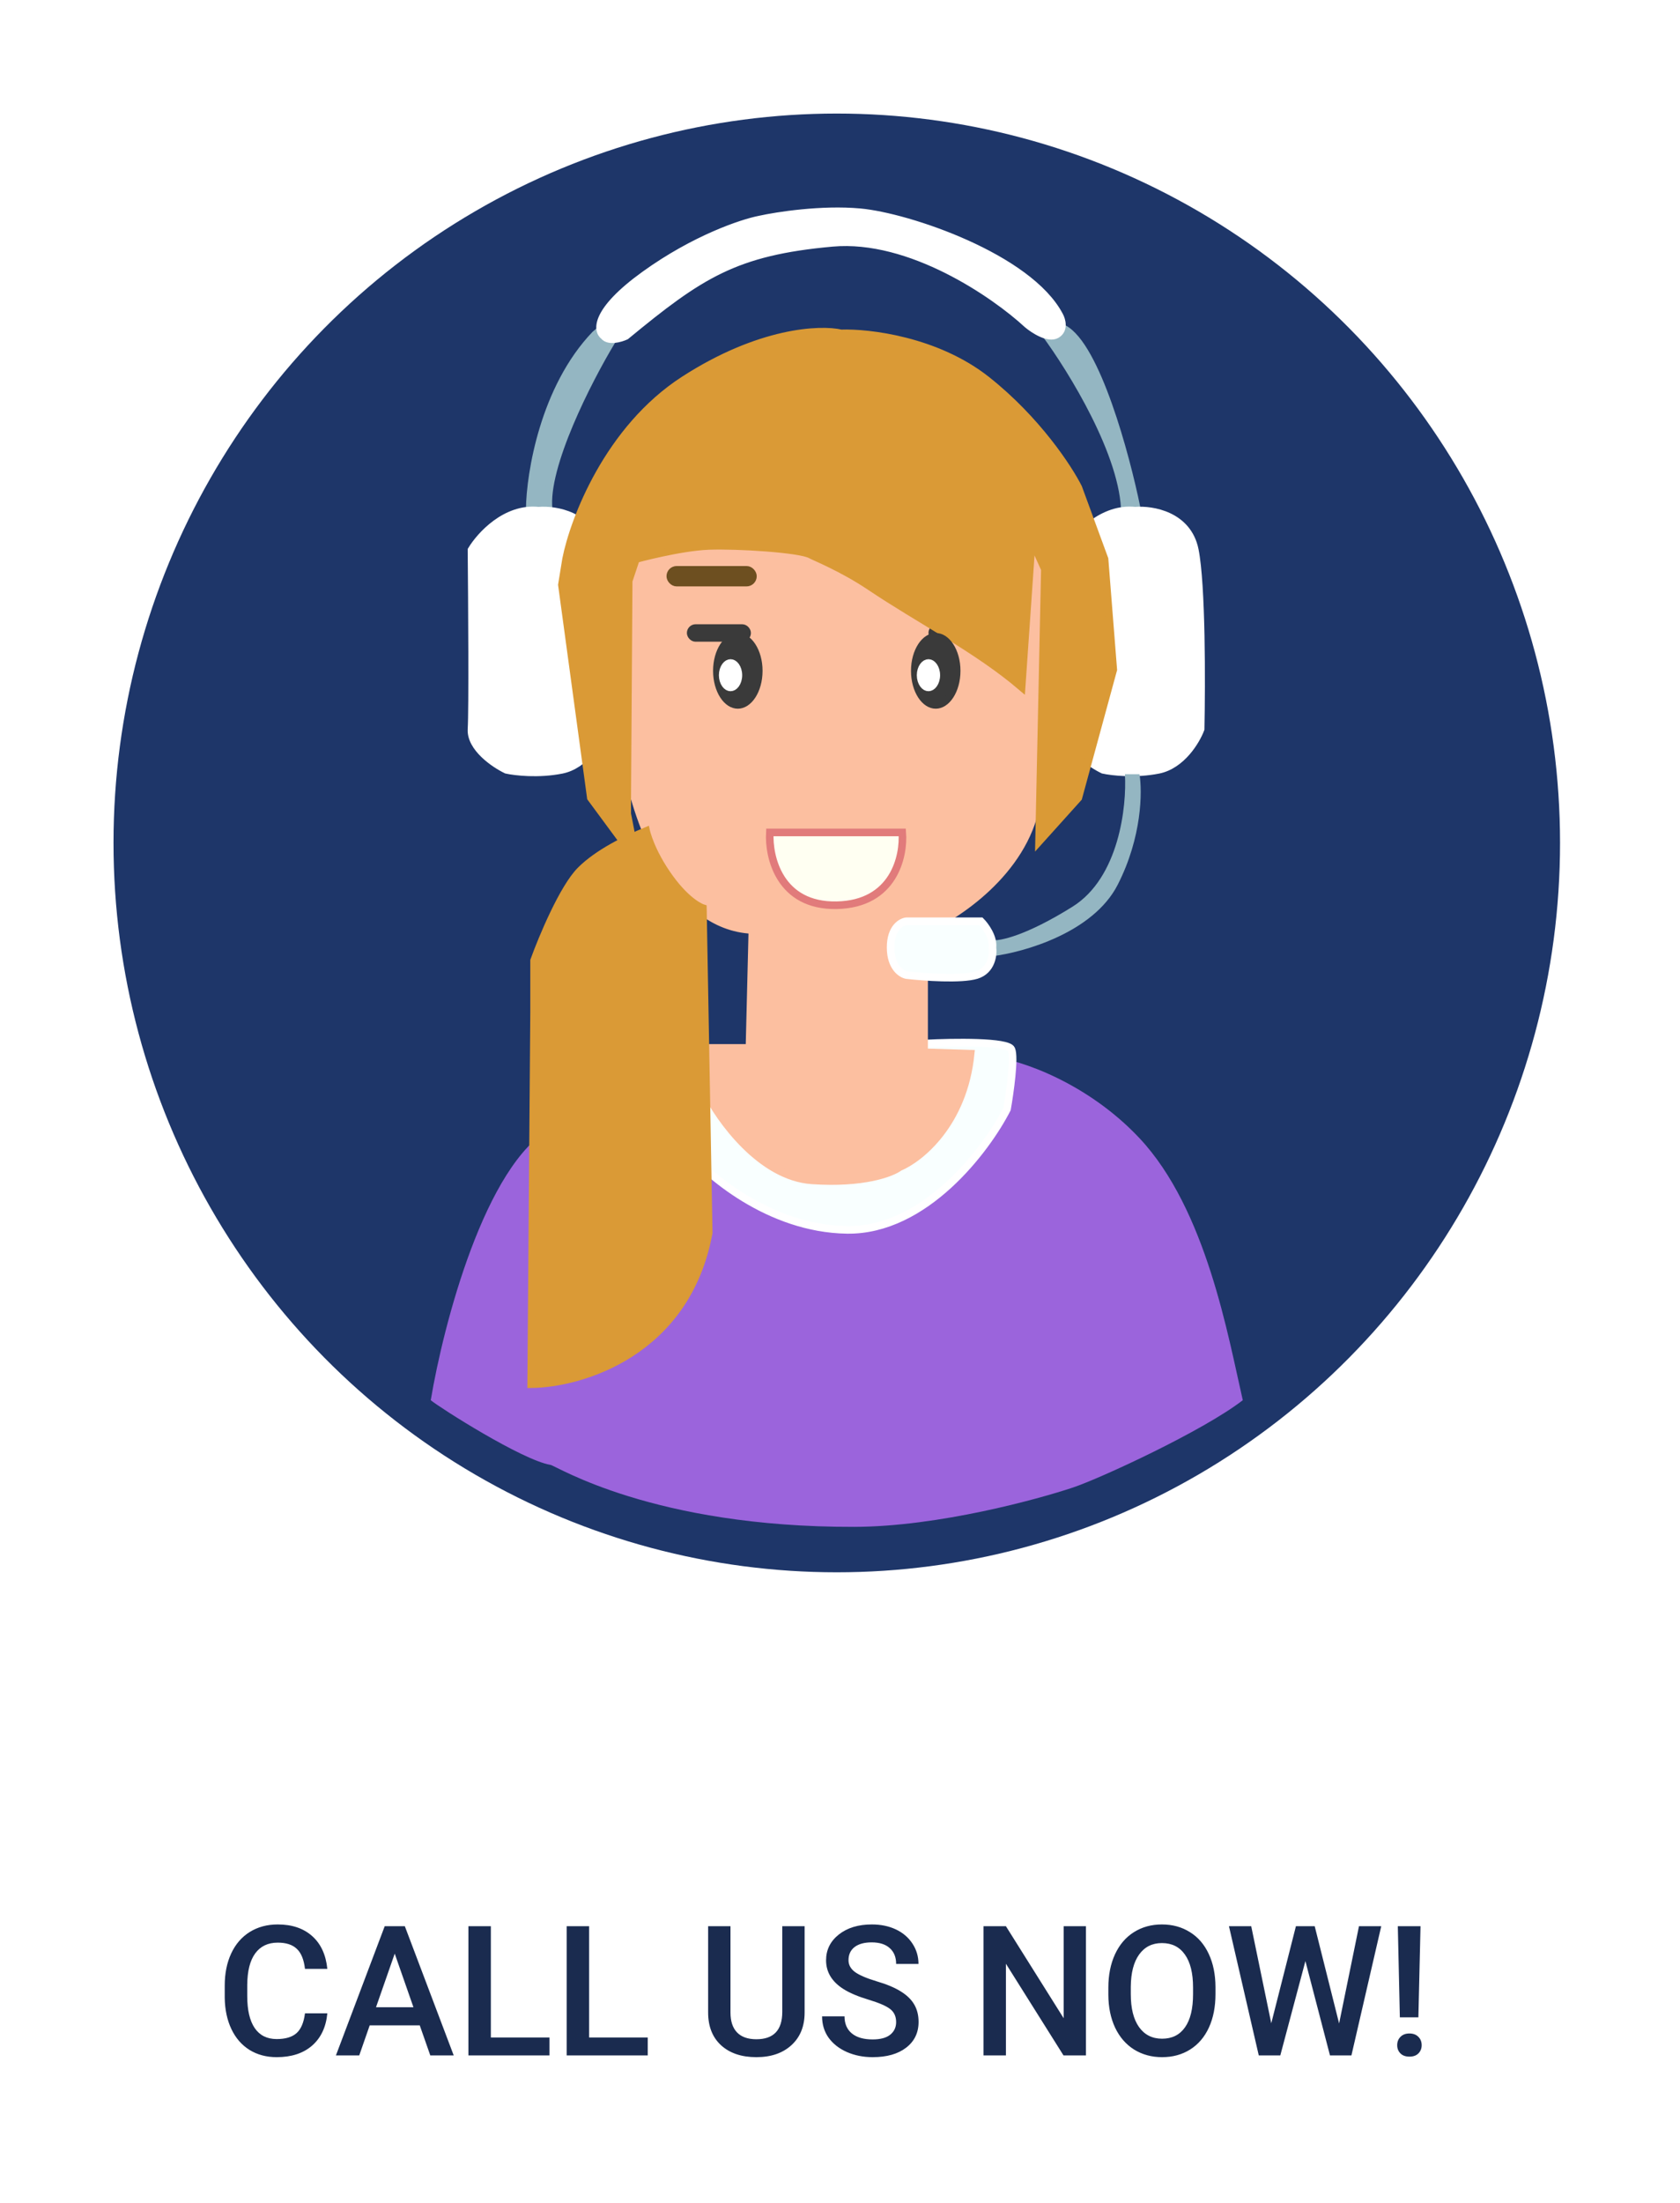 <svg width="148" height="194" viewBox="0 0 148 194" fill="none" xmlns="http://www.w3.org/2000/svg">
<rect width="148" height="194" fill="white"/>
<path d="M28.836 177.297C28.721 178.51 28.273 179.458 27.492 180.141C26.711 180.818 25.672 181.156 24.375 181.156C23.469 181.156 22.669 180.943 21.977 180.516C21.289 180.083 20.758 179.471 20.383 178.68C20.008 177.888 19.812 176.969 19.797 175.922V174.859C19.797 173.786 19.987 172.841 20.367 172.023C20.747 171.206 21.292 170.576 22 170.133C22.713 169.69 23.537 169.469 24.469 169.469C25.724 169.469 26.734 169.81 27.5 170.492C28.266 171.174 28.711 172.138 28.836 173.383H26.867C26.773 172.565 26.534 171.977 26.148 171.617C25.768 171.253 25.208 171.07 24.469 171.07C23.609 171.07 22.948 171.385 22.484 172.016C22.026 172.641 21.792 173.56 21.781 174.773V175.781C21.781 177.01 22 177.948 22.438 178.594C22.88 179.24 23.526 179.562 24.375 179.562C25.151 179.562 25.734 179.388 26.125 179.039C26.516 178.69 26.763 178.109 26.867 177.297H28.836ZM36.977 178.352H32.57L31.648 181H29.594L33.891 169.625H35.664L39.969 181H37.906L36.977 178.352ZM33.125 176.758H36.422L34.773 172.039L33.125 176.758ZM43.242 179.422H48.406V181H41.266V169.625H43.242V179.422ZM51.898 179.422H57.062V181H49.922V169.625H51.898V179.422ZM70.883 169.625V177.227C70.883 178.435 70.495 179.393 69.719 180.102C68.948 180.805 67.919 181.156 66.633 181.156C65.331 181.156 64.297 180.81 63.531 180.117C62.766 179.419 62.383 178.453 62.383 177.219V169.625H64.352V177.234C64.352 177.995 64.544 178.576 64.93 178.977C65.315 179.378 65.883 179.578 66.633 179.578C68.154 179.578 68.914 178.776 68.914 177.172V169.625H70.883ZM78.945 178.07C78.945 177.57 78.768 177.185 78.414 176.914C78.065 176.643 77.432 176.37 76.516 176.094C75.599 175.818 74.87 175.51 74.328 175.172C73.292 174.521 72.773 173.672 72.773 172.625C72.773 171.708 73.146 170.953 73.891 170.359C74.641 169.766 75.612 169.469 76.805 169.469C77.596 169.469 78.302 169.615 78.922 169.906C79.542 170.198 80.029 170.615 80.383 171.156C80.737 171.693 80.914 172.289 80.914 172.945H78.945C78.945 172.352 78.758 171.888 78.383 171.555C78.013 171.216 77.482 171.047 76.789 171.047C76.143 171.047 75.641 171.185 75.281 171.461C74.927 171.737 74.75 172.122 74.75 172.617C74.75 173.034 74.943 173.383 75.328 173.664C75.713 173.94 76.349 174.211 77.234 174.477C78.12 174.737 78.831 175.036 79.367 175.375C79.904 175.708 80.297 176.094 80.547 176.531C80.797 176.964 80.922 177.471 80.922 178.055C80.922 179.003 80.557 179.758 79.828 180.32C79.104 180.878 78.12 181.156 76.875 181.156C76.052 181.156 75.294 181.005 74.602 180.703C73.914 180.396 73.378 179.974 72.992 179.438C72.612 178.901 72.422 178.276 72.422 177.562H74.398C74.398 178.208 74.612 178.708 75.039 179.062C75.466 179.417 76.078 179.594 76.875 179.594C77.562 179.594 78.078 179.456 78.422 179.18C78.771 178.898 78.945 178.529 78.945 178.07ZM95.664 181H93.688L88.617 172.93V181H86.641V169.625H88.617L93.703 177.727V169.625H95.664V181ZM107.078 175.609C107.078 176.724 106.885 177.703 106.5 178.547C106.115 179.385 105.562 180.031 104.844 180.484C104.13 180.932 103.307 181.156 102.375 181.156C101.453 181.156 100.63 180.932 99.906 180.484C99.188 180.031 98.63 179.388 98.234 178.555C97.844 177.721 97.646 176.76 97.641 175.672V175.031C97.641 173.922 97.836 172.943 98.227 172.094C98.622 171.245 99.177 170.596 99.891 170.148C100.609 169.695 101.432 169.469 102.359 169.469C103.286 169.469 104.107 169.693 104.82 170.141C105.539 170.583 106.094 171.224 106.484 172.062C106.875 172.896 107.073 173.867 107.078 174.977V175.609ZM105.102 175.016C105.102 173.755 104.862 172.789 104.383 172.117C103.909 171.445 103.234 171.109 102.359 171.109C101.505 171.109 100.836 171.445 100.352 172.117C99.872 172.784 99.628 173.729 99.617 174.953V175.609C99.617 176.859 99.859 177.826 100.344 178.508C100.833 179.19 101.51 179.531 102.375 179.531C103.25 179.531 103.922 179.198 104.391 178.531C104.865 177.865 105.102 176.891 105.102 175.609V175.016ZM117.969 178.188L119.719 169.625H121.68L119.055 181H117.164L115 172.695L112.789 181H110.891L108.266 169.625H110.227L111.992 178.172L114.164 169.625H115.82L117.969 178.188ZM124.953 177.648H123.32L123.141 169.625H125.141L124.953 177.648ZM123.086 180.102C123.086 179.805 123.182 179.56 123.375 179.367C123.568 179.169 123.831 179.07 124.164 179.07C124.497 179.07 124.76 179.169 124.953 179.367C125.146 179.56 125.242 179.805 125.242 180.102C125.242 180.388 125.148 180.628 124.961 180.82C124.773 181.013 124.508 181.109 124.164 181.109C123.82 181.109 123.555 181.013 123.367 180.82C123.18 180.628 123.086 180.388 123.086 180.102Z" fill="#1A2B4F"/>
<g filter="url(#filter0_i)">
<ellipse cx="73.716" cy="70.229" rx="63.716" ry="64.229" fill="#1E3669"/>
</g>
<path d="M52.434 29.461C47.922 34.178 46.708 41.682 46.665 44.845L47.306 48.434C47.819 48.819 48.742 48.64 48.332 44.845C47.922 41.05 51.836 33.435 53.845 30.102L55.127 27.153L52.434 29.461Z" fill="#94B6C2" stroke="#94B6C2" stroke-width="0.669"/>
<path d="M99.1 45.23C99.1 40.102 94.399 32.495 92.049 29.333C91.407 28.563 90.843 27.41 93.715 28.948C96.587 30.486 99.185 40.102 100.125 44.717L100.638 46.511L99.1 45.23Z" fill="#94B6C2" stroke="#94B6C2" stroke-width="0.669"/>
<path d="M52.691 48.434C52.075 45.358 48.93 44.845 47.435 44.973C44.563 44.665 42.307 47.153 41.537 48.434C41.58 53.007 41.64 62.562 41.537 64.203C41.435 65.844 43.546 67.28 44.614 67.793C45.383 67.964 47.435 68.203 49.486 67.793C51.537 67.383 52.819 65.229 53.204 64.203C53.289 60.229 53.306 51.511 52.691 48.434Z" fill="white" stroke="white" stroke-width="0.669"/>
<path d="M56.793 24.204C52.383 27.384 52.563 29.119 53.204 29.589C53.614 30.102 54.657 29.803 55.127 29.589C61.665 24.204 64.742 22.153 73.331 21.384C80.203 20.769 87.647 25.914 90.51 28.563C91.066 29.033 92.356 29.871 93.074 29.461C93.792 29.05 93.544 28.179 93.331 27.794C90.638 22.666 79.998 19.076 75.767 18.692C72.382 18.384 68.46 18.991 66.921 19.333C65.383 19.632 61.203 21.025 56.793 24.204Z" fill="white" stroke="white" stroke-width="0.669"/>
<path d="M105.257 48.434C104.641 45.358 101.496 44.845 100.001 44.973C97.129 44.665 94.873 47.153 94.103 48.434C94.146 53.007 94.206 62.562 94.103 64.203C94.001 65.844 96.112 67.28 97.18 67.793C97.949 67.964 100.001 68.203 102.052 67.793C104.103 67.383 105.385 65.229 105.77 64.203C105.855 60.229 105.872 51.511 105.257 48.434Z" fill="white" stroke="white" stroke-width="0.669"/>
<path d="M48.589 99.33C42.742 102.51 39.059 116.637 37.948 123.304C38.717 123.945 45.99 128.582 48.5 129C49 129.083 57.5 134.5 75.254 134.457C82.7 134.439 91.5 132 94.5 131C96.956 130.181 106 126 109.484 123.304C108.202 117.748 106.279 106.51 100.382 100.228C95.843 95.393 89.912 93.305 87.305 93.048L72.69 91.125C67.092 92.536 54.434 96.151 48.589 99.33Z" fill="#9B64DC"/>
<path d="M74.613 108.304C67.742 108.202 62.178 103.39 60.255 100.997L59.87 93.817L66.28 96.51L76.023 91.894H81.536C83.929 91.766 88.792 91.689 89.1 92.407C89.408 93.125 88.972 96.211 88.715 97.663C86.878 101.253 81.485 108.407 74.613 108.304Z" fill="#F9FFFF" stroke="white" stroke-width="0.669"/>
<path d="M55.255 49.717C55.152 48.178 55.639 46.084 55.896 45.229L58.588 36.64C68.93 37.708 89.766 40.127 90.382 41.255C90.997 42.383 91.664 45.657 91.92 47.153C92.177 52.58 92.407 64.921 91.279 70.87C90.151 76.818 84.228 80.698 81.408 81.895V86.126V92.664L85.51 92.792C84.895 98.946 81.066 102.022 79.228 102.792C78.545 103.304 76.049 104.253 71.536 103.945C67.024 103.638 63.417 98.604 62.178 96.125L55.639 92.279H66.024L66.28 81.895C59.409 81.587 56.152 72.451 55.255 67.536C55.298 62.237 55.357 51.255 55.255 49.717Z" fill="#FCBFA0" stroke="#FCBFA0" stroke-width="0.669"/>
<path d="M94.484 79.844C98.587 77.28 99.27 70.998 99.1 68.177H100.382C100.638 69.673 100.612 73.716 98.459 77.921C96.305 82.126 90.211 83.861 87.433 84.203L85.895 83.177L87.433 82.792C88.074 82.878 90.382 82.408 94.484 79.844Z" fill="#94B6C2"/>
<path d="M86.023 85.869C87.356 85.459 87.519 84.074 87.433 83.433C87.527 82.51 86.789 81.51 86.408 81.126H79.87C79.399 81.168 78.459 81.69 78.459 83.433C78.459 85.177 79.399 85.784 79.87 85.869C81.365 86.04 84.69 86.279 86.023 85.869Z" fill="#F9FFFF" stroke="white" stroke-width="0.669"/>
<path d="M79.485 73.305H67.819C67.69 75.485 68.69 79.818 73.716 79.716C78.741 79.613 79.656 75.399 79.485 73.305Z" fill="#FFFFF2" stroke="#E17B7B" stroke-width="0.669"/>
<rect x="82.127" y="55.307" width="4.972" height="0.869" rx="0.435" fill="#3A3A3A" stroke="#3A3A3A" stroke-width="0.669"/>
<rect x="60.846" y="55.307" width="4.972" height="0.869" rx="0.435" fill="#3A3A3A" stroke="#3A3A3A" stroke-width="0.669"/>
<rect x="59.051" y="50.179" width="7.279" height="1.126" rx="0.563" fill="#6D4F20" stroke="#6D4F20" stroke-width="0.669"/>
<g filter="url(#filter1_d)">
<path d="M52.05 66.254L56.024 71.639L55.255 67.665V66.511L55.383 47.153L56.024 45.23C56.024 45.23 59.892 44.173 62.434 44.076C64.948 43.979 70.511 44.332 71.408 44.845C71.734 45.031 74.19 46.002 76.664 47.665C81.001 50.581 86.082 53.153 90 56.5L90.895 43.563L92.049 46.127L91.536 70.1L94.997 66.254L98.074 54.973L97.305 45.23L94.997 38.948C94.142 37.238 91.331 32.948 86.921 29.461C82.51 25.974 76.536 25.273 74.1 25.358C72.263 24.931 66.921 25.153 60.255 29.461C53.588 33.768 50.554 41.768 49.87 45.23L49.5 47.5L52.05 66.254Z" fill="#DA9A36"/>
<path d="M52.05 66.254L56.024 71.639L55.255 67.665V66.511L55.383 47.153L56.024 45.23C56.024 45.23 59.892 44.173 62.434 44.076C64.948 43.979 70.511 44.332 71.408 44.845C71.734 45.031 74.19 46.002 76.664 47.665C81.001 50.581 86.082 53.153 90 56.5L90.895 43.563L92.049 46.127L91.536 70.1L94.997 66.254L98.074 54.973L97.305 45.23L94.997 38.948C94.142 37.238 91.331 32.948 86.921 29.461C82.51 25.974 76.536 25.273 74.1 25.358C72.263 24.931 66.921 25.153 60.255 29.461C53.588 33.768 50.554 41.768 49.87 45.23L49.5 47.5L52.05 66.254Z" stroke="#DA9A36" stroke-width="0.669"/>
</g>
<path d="M51.153 76.639C52.691 75.1 55.169 73.904 56.922 73.177C56.922 73.177 57.306 74.972 58.973 77.28C60.639 79.587 61.921 79.972 61.921 79.972L62.434 108.561C60.486 119.124 51.195 121.851 46.794 121.894L47.05 89.202V84.587C47.776 82.579 49.614 78.177 51.153 76.639Z" fill="#DA9A36" stroke="#DA9A36" stroke-width="0.669"/>
<path d="M84.278 59.075C84.278 59.94 84.049 60.708 83.695 61.249C83.339 61.793 82.886 62.074 82.433 62.074C81.981 62.074 81.528 61.793 81.172 61.249C80.819 60.708 80.589 59.94 80.589 59.075C80.589 58.21 80.819 57.443 81.172 56.901C81.528 56.357 81.981 56.077 82.433 56.077C82.886 56.077 83.339 56.357 83.695 56.901C84.049 57.443 84.278 58.21 84.278 59.075Z" fill="#3A3A3A" stroke="#3A3A3A" stroke-width="0.669"/>
<path d="M82.484 59.46C82.484 59.786 82.387 60.068 82.247 60.26C82.107 60.453 81.942 60.535 81.793 60.535C81.643 60.535 81.478 60.453 81.338 60.26C81.198 60.068 81.101 59.786 81.101 59.46C81.101 59.133 81.198 58.852 81.338 58.659C81.478 58.467 81.643 58.384 81.793 58.384C81.942 58.384 82.107 58.467 82.247 58.659C82.387 58.852 82.484 59.133 82.484 59.46Z" fill="white" stroke="white" stroke-width="0.669"/>
<path d="M66.843 59.075C66.843 59.94 66.613 60.708 66.259 61.249C65.903 61.793 65.45 62.074 64.998 62.074C64.546 62.074 64.093 61.793 63.737 61.249C63.383 60.708 63.153 59.94 63.153 59.075C63.153 58.21 63.383 57.443 63.737 56.901C64.093 56.357 64.546 56.077 64.998 56.077C65.45 56.077 65.903 56.357 66.259 56.901C66.613 57.443 66.843 58.21 66.843 59.075Z" fill="#3A3A3A" stroke="#3A3A3A" stroke-width="0.669"/>
<path d="M65.048 59.46C65.048 59.786 64.951 60.068 64.812 60.26C64.672 60.453 64.507 60.535 64.357 60.535C64.207 60.535 64.043 60.453 63.903 60.26C63.763 60.068 63.666 59.786 63.666 59.46C63.666 59.133 63.763 58.852 63.903 58.659C64.043 58.467 64.207 58.384 64.357 58.384C64.507 58.384 64.672 58.467 64.812 58.659C64.951 58.852 65.048 59.133 65.048 59.46Z" fill="white" stroke="white" stroke-width="0.669"/>
<defs>
<filter id="filter0_i" x="10" y="6" width="127.432" height="132.457" filterUnits="userSpaceOnUse" color-interpolation-filters="sRGB">
<feFlood flood-opacity="0" result="BackgroundImageFix"/>
<feBlend mode="normal" in="SourceGraphic" in2="BackgroundImageFix" result="shape"/>
<feColorMatrix in="SourceAlpha" type="matrix" values="0 0 0 0 0 0 0 0 0 0 0 0 0 0 0 0 0 0 127 0" result="hardAlpha"/>
<feOffset dy="4"/>
<feGaussianBlur stdDeviation="4.5"/>
<feComposite in2="hardAlpha" operator="arithmetic" k2="-1" k3="1"/>
<feColorMatrix type="matrix" values="0 0 0 0 1 0 0 0 0 1 0 0 0 0 1 0 0 0 0.25 0"/>
<feBlend mode="normal" in2="shape" result="effect1_innerShadow"/>
</filter>
<filter id="filter1_d" x="45.162" y="24.872" width="57.25" height="54.965" filterUnits="userSpaceOnUse" color-interpolation-filters="sRGB">
<feFlood flood-opacity="0" result="BackgroundImageFix"/>
<feColorMatrix in="SourceAlpha" type="matrix" values="0 0 0 0 0 0 0 0 0 0 0 0 0 0 0 0 0 0 127 0"/>
<feOffset dy="4"/>
<feGaussianBlur stdDeviation="2"/>
<feColorMatrix type="matrix" values="0 0 0 0 0 0 0 0 0 0 0 0 0 0 0 0 0 0 0.17 0"/>
<feBlend mode="normal" in2="BackgroundImageFix" result="effect1_dropShadow"/>
<feBlend mode="normal" in="SourceGraphic" in2="effect1_dropShadow" result="shape"/>
</filter>
</defs>
</svg>
